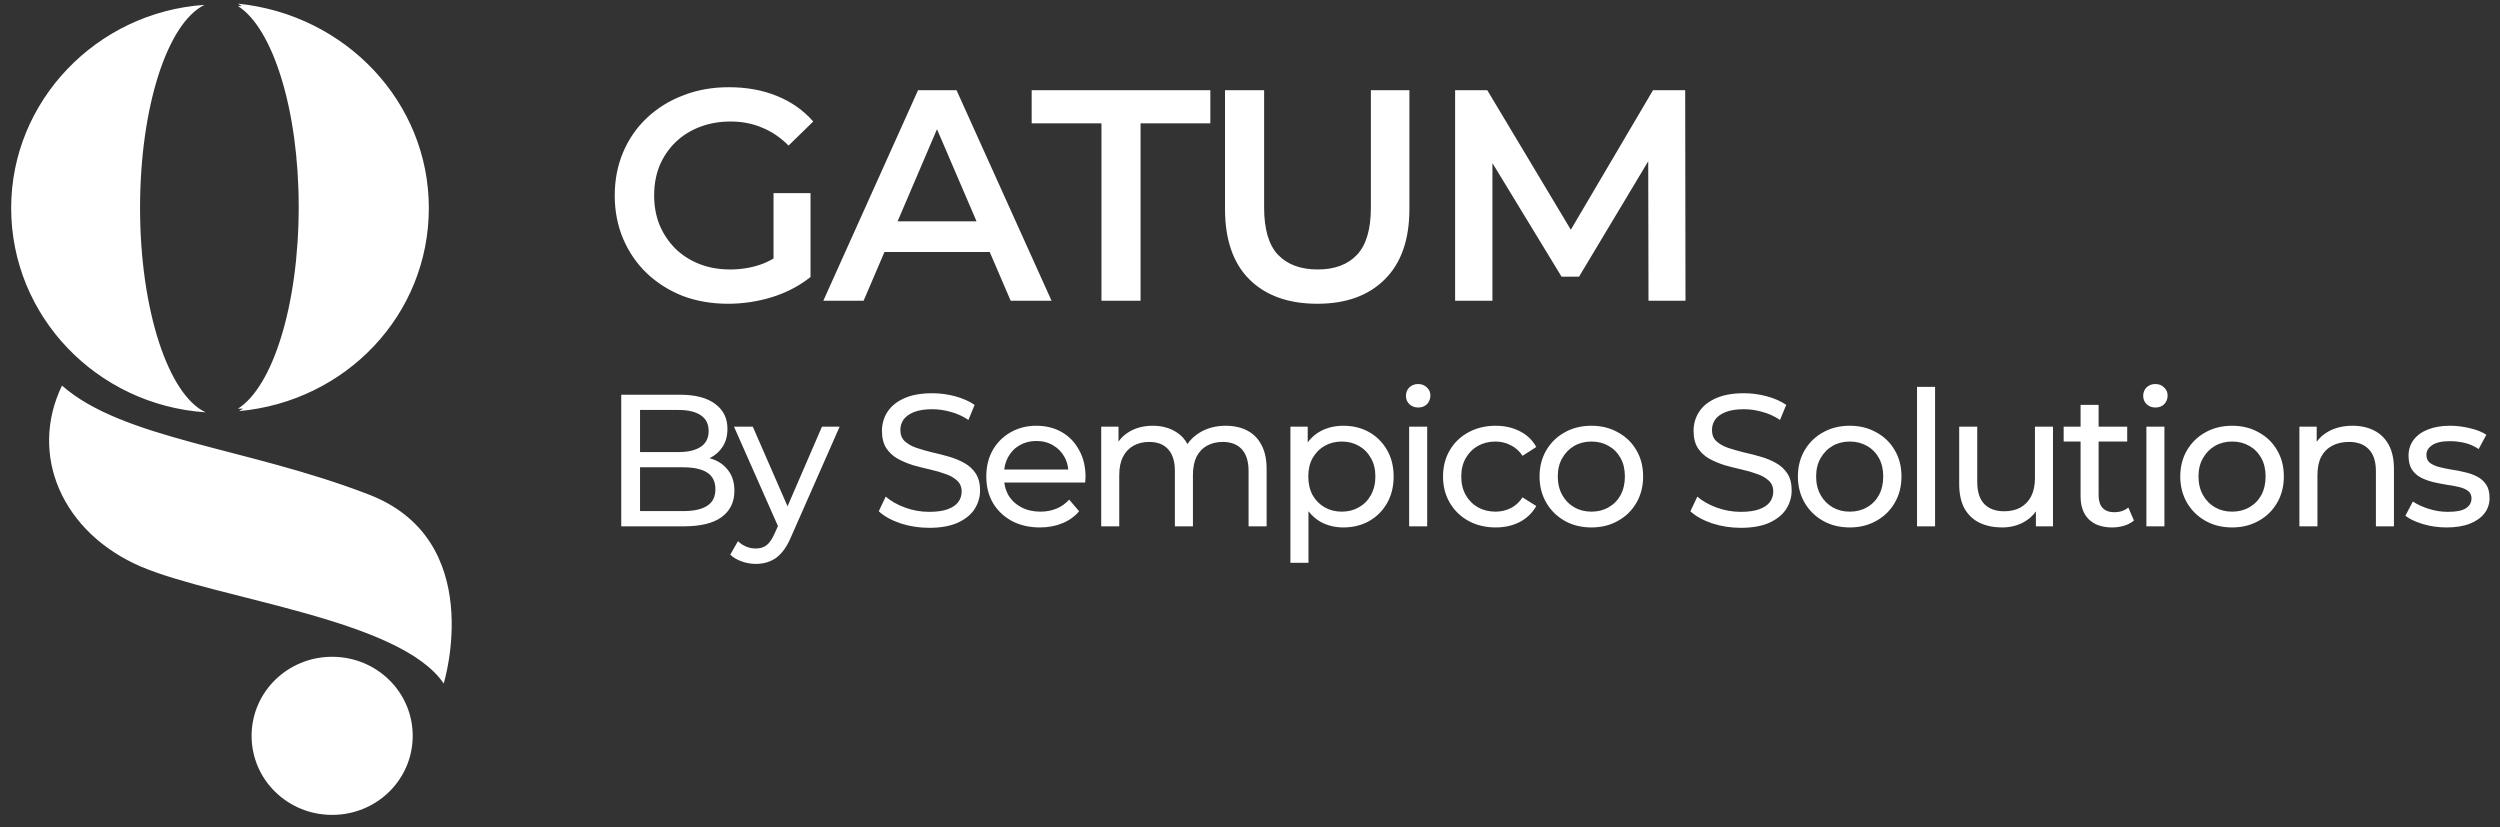 <svg width="133" height="44" viewBox="0 0 133 44" fill="none" xmlns="http://www.w3.org/2000/svg">
<rect x="0" y="0" width="133" height="44" fill="#333333" stroke="none"/>
<path d="M17.67 34.941C20.044 34.941 21.956 36.818 21.956 39.148C21.956 41.477 20.043 43.352 17.67 43.352C15.297 43.352 13.385 41.477 13.385 39.148C13.385 36.818 15.296 34.942 17.67 34.941ZM3.298 20.512C6.529 23.359 13.122 23.812 19.518 26.27C25.951 28.654 23.626 36.298 23.605 36.364C21.298 32.935 11.672 31.9 7.518 30.153C3.298 28.342 1.518 24.2 3.298 20.512ZM41.897 26.935L43.728 22.7H44.668L42.099 28.53C41.945 28.904 41.771 29.197 41.578 29.41C41.392 29.623 41.185 29.774 40.958 29.86C40.731 29.954 40.481 30 40.208 30C39.955 30 39.709 29.957 39.469 29.87C39.229 29.79 39.022 29.67 38.849 29.51L39.259 28.79C39.392 28.917 39.538 29.014 39.698 29.08C39.858 29.147 40.028 29.18 40.208 29.18C40.441 29.18 40.635 29.12 40.788 29C40.941 28.88 41.085 28.667 41.219 28.36L41.387 27.986L39.049 22.7H40.049L41.897 26.935ZM71.46 22.65C71.98 22.65 72.44 22.764 72.84 22.99C73.24 23.217 73.557 23.534 73.79 23.94C74.023 24.34 74.141 24.81 74.141 25.35C74.141 25.89 74.023 26.363 73.79 26.77C73.557 27.176 73.24 27.493 72.84 27.72C72.44 27.946 71.98 28.06 71.46 28.06C71.02 28.059 70.617 27.96 70.25 27.76C70.004 27.618 69.791 27.43 69.61 27.198V29.94H68.65V22.7H69.57V23.534C69.753 23.288 69.973 23.093 70.231 22.95C70.597 22.75 71.007 22.65 71.46 22.65ZM49.6 20.92C50.006 20.92 50.41 20.974 50.81 21.08C51.209 21.187 51.556 21.34 51.85 21.54L51.52 22.34C51.22 22.14 50.903 21.997 50.57 21.91C50.237 21.817 49.913 21.77 49.6 21.77C49.206 21.77 48.883 21.82 48.63 21.92C48.377 22.02 48.19 22.154 48.07 22.32C47.957 22.487 47.899 22.673 47.899 22.88C47.899 23.127 47.977 23.323 48.13 23.47C48.29 23.616 48.494 23.734 48.74 23.82C48.993 23.907 49.27 23.986 49.57 24.06C49.87 24.126 50.17 24.203 50.47 24.29C50.776 24.377 51.053 24.49 51.3 24.63C51.553 24.77 51.757 24.957 51.91 25.19C52.063 25.424 52.14 25.724 52.14 26.09C52.14 26.443 52.043 26.773 51.85 27.08C51.656 27.38 51.357 27.623 50.95 27.81C50.55 27.99 50.043 28.08 49.43 28.08C48.896 28.08 48.386 28 47.899 27.84C47.413 27.673 47.03 27.46 46.75 27.2L47.12 26.42C47.387 26.653 47.727 26.847 48.14 27C48.553 27.153 48.983 27.23 49.43 27.23C49.836 27.23 50.167 27.183 50.42 27.09C50.673 26.997 50.859 26.87 50.98 26.71C51.099 26.543 51.16 26.357 51.16 26.15C51.16 25.91 51.08 25.717 50.92 25.57C50.767 25.424 50.563 25.306 50.31 25.22C50.063 25.127 49.79 25.047 49.49 24.98C49.19 24.914 48.887 24.837 48.58 24.75C48.28 24.657 48.003 24.54 47.75 24.4C47.503 24.26 47.303 24.073 47.149 23.84C46.996 23.6 46.92 23.293 46.92 22.92C46.92 22.56 47.014 22.23 47.2 21.93C47.394 21.623 47.687 21.38 48.08 21.2C48.48 21.014 48.986 20.92 49.6 20.92ZM92.777 20.92C93.184 20.92 93.587 20.974 93.987 21.08C94.387 21.187 94.734 21.34 95.027 21.54L94.697 22.34C94.397 22.14 94.081 21.997 93.748 21.91C93.415 21.817 93.091 21.77 92.777 21.77C92.384 21.77 92.061 21.82 91.808 21.92C91.554 22.02 91.368 22.154 91.248 22.32C91.135 22.487 91.077 22.673 91.077 22.88C91.077 23.127 91.154 23.323 91.308 23.47C91.468 23.616 91.671 23.734 91.918 23.82C92.171 23.907 92.448 23.986 92.748 24.06C93.048 24.126 93.348 24.203 93.647 24.29C93.954 24.377 94.231 24.49 94.478 24.63C94.731 24.77 94.935 24.957 95.088 25.19C95.241 25.424 95.317 25.724 95.317 26.09C95.317 26.443 95.221 26.773 95.027 27.08C94.834 27.38 94.534 27.623 94.128 27.81C93.728 27.99 93.221 28.08 92.607 28.08C92.074 28.08 91.564 28 91.077 27.84C90.591 27.673 90.208 27.46 89.928 27.2L90.298 26.42C90.564 26.653 90.904 26.847 91.317 27C91.731 27.153 92.161 27.23 92.607 27.23C93.014 27.23 93.344 27.183 93.598 27.09C93.851 26.997 94.037 26.87 94.157 26.71C94.277 26.543 94.338 26.357 94.338 26.15C94.338 25.91 94.257 25.717 94.098 25.57C93.944 25.424 93.741 25.306 93.487 25.22C93.241 25.127 92.968 25.047 92.668 24.98C92.368 24.914 92.064 24.837 91.758 24.75C91.458 24.657 91.181 24.54 90.928 24.4C90.681 24.26 90.481 24.073 90.327 23.84C90.174 23.6 90.098 23.293 90.098 22.92C90.098 22.56 90.191 22.23 90.378 21.93C90.571 21.623 90.865 21.38 91.258 21.2C91.658 21.014 92.164 20.92 92.777 20.92ZM55.131 22.65C55.644 22.65 56.098 22.764 56.491 22.99C56.884 23.217 57.191 23.537 57.411 23.95C57.638 24.357 57.751 24.833 57.751 25.38C57.751 25.42 57.748 25.466 57.741 25.52C57.741 25.573 57.737 25.623 57.73 25.67H53.428C53.459 25.916 53.532 26.143 53.65 26.35C53.817 26.623 54.047 26.837 54.341 26.99C54.634 27.143 54.971 27.22 55.351 27.22C55.664 27.22 55.948 27.166 56.201 27.06C56.461 26.953 56.688 26.793 56.881 26.58L57.411 27.2C57.171 27.48 56.871 27.693 56.511 27.84C56.157 27.986 55.76 28.06 55.32 28.06C54.754 28.059 54.254 27.943 53.82 27.71C53.394 27.477 53.06 27.157 52.82 26.75C52.587 26.343 52.471 25.876 52.471 25.35C52.471 24.823 52.584 24.357 52.81 23.95C53.044 23.544 53.361 23.227 53.761 23C54.167 22.767 54.624 22.65 55.131 22.65ZM79.569 22.65C80.049 22.65 80.476 22.747 80.85 22.94C81.23 23.127 81.523 23.407 81.73 23.78L81 24.25C80.827 23.99 80.613 23.8 80.359 23.68C80.113 23.553 79.846 23.49 79.56 23.49C79.213 23.49 78.903 23.567 78.63 23.72C78.357 23.873 78.139 24.09 77.98 24.37C77.82 24.643 77.739 24.97 77.739 25.35C77.739 25.73 77.82 26.06 77.98 26.34C78.139 26.62 78.357 26.837 78.63 26.99C78.903 27.143 79.213 27.22 79.56 27.22C79.846 27.22 80.113 27.16 80.359 27.04C80.613 26.913 80.827 26.72 81 26.46L81.73 26.92C81.523 27.287 81.23 27.57 80.85 27.77C80.476 27.963 80.049 28.06 79.569 28.06C79.029 28.059 78.546 27.943 78.119 27.71C77.699 27.477 77.37 27.157 77.13 26.75C76.89 26.343 76.769 25.876 76.769 25.35C76.77 24.823 76.89 24.357 77.13 23.95C77.37 23.544 77.699 23.227 78.119 23C78.546 22.767 79.029 22.65 79.569 22.65ZM84.664 22.65C85.191 22.65 85.661 22.767 86.074 23C86.494 23.227 86.821 23.544 87.055 23.95C87.294 24.35 87.414 24.817 87.414 25.35C87.414 25.876 87.295 26.343 87.055 26.75C86.821 27.157 86.494 27.477 86.074 27.71C85.661 27.943 85.191 28.06 84.664 28.06C84.131 28.059 83.657 27.943 83.244 27.71C82.831 27.477 82.505 27.157 82.265 26.75C82.025 26.337 81.904 25.87 81.904 25.35C81.904 24.823 82.025 24.357 82.265 23.95C82.505 23.544 82.831 23.227 83.244 23C83.657 22.767 84.131 22.65 84.664 22.65ZM98.408 22.65C98.935 22.65 99.405 22.767 99.818 23C100.238 23.227 100.565 23.544 100.799 23.95C101.039 24.35 101.158 24.817 101.158 25.35C101.158 25.876 101.039 26.343 100.799 26.75C100.565 27.157 100.238 27.477 99.818 27.71C99.405 27.943 98.935 28.06 98.408 28.06C97.875 28.059 97.401 27.943 96.988 27.71C96.575 27.477 96.249 27.157 96.009 26.75C95.769 26.337 95.648 25.87 95.648 25.35C95.648 24.823 95.769 24.357 96.009 23.95C96.249 23.544 96.575 23.227 96.988 23C97.401 22.767 97.875 22.65 98.408 22.65ZM105.189 25.64C105.189 26.16 105.313 26.55 105.56 26.81C105.813 27.07 106.166 27.2 106.619 27.2C106.952 27.2 107.243 27.133 107.489 27C107.736 26.86 107.926 26.66 108.06 26.4C108.193 26.134 108.259 25.814 108.259 25.44V22.7H109.219V28H108.31V27.204C108.147 27.437 107.937 27.625 107.679 27.77C107.332 27.963 106.942 28.06 106.509 28.06C106.056 28.059 105.656 27.976 105.31 27.81C104.97 27.643 104.702 27.39 104.509 27.05C104.322 26.703 104.229 26.27 104.229 25.75V22.7H105.189V25.64ZM111.646 22.7H113.167V23.49H111.646V26.36C111.647 26.647 111.717 26.866 111.856 27.02C112.003 27.173 112.21 27.25 112.477 27.25C112.777 27.25 113.027 27.167 113.227 27L113.526 27.69C113.38 27.817 113.203 27.91 112.997 27.97C112.797 28.03 112.587 28.059 112.367 28.06C111.834 28.06 111.42 27.916 111.127 27.63C110.834 27.343 110.687 26.933 110.687 26.4V23.49H109.787V22.7H110.687V21.54H111.646V22.7ZM118.75 22.65C119.277 22.65 119.747 22.767 120.16 23C120.58 23.227 120.907 23.544 121.141 23.95C121.38 24.35 121.5 24.817 121.5 25.35C121.5 25.876 121.381 26.343 121.141 26.75C120.907 27.157 120.58 27.477 120.16 27.71C119.747 27.943 119.277 28.06 118.75 28.06C118.217 28.059 117.743 27.943 117.33 27.71C116.917 27.477 116.591 27.157 116.351 26.75C116.111 26.337 115.99 25.87 115.99 25.35C115.99 24.823 116.111 24.357 116.351 23.95C116.591 23.544 116.917 23.227 117.33 23C117.743 22.767 118.217 22.65 118.75 22.65ZM130.345 22.65C130.691 22.65 131.041 22.694 131.395 22.78C131.754 22.86 132.048 22.977 132.274 23.13L131.864 23.89C131.624 23.73 131.374 23.619 131.114 23.56C130.855 23.5 130.595 23.47 130.335 23.47C129.915 23.47 129.601 23.54 129.395 23.68C129.188 23.813 129.085 23.987 129.085 24.2C129.085 24.38 129.145 24.52 129.265 24.62C129.391 24.713 129.551 24.787 129.744 24.84C129.944 24.893 130.164 24.941 130.404 24.98C130.644 25.014 130.885 25.06 131.125 25.12C131.365 25.173 131.581 25.25 131.774 25.35C131.974 25.45 132.135 25.59 132.255 25.77C132.382 25.95 132.444 26.19 132.444 26.49C132.444 26.81 132.352 27.087 132.165 27.32C131.978 27.554 131.715 27.737 131.375 27.87C131.035 27.997 130.628 28.06 130.154 28.06C129.714 28.059 129.294 28 128.895 27.88C128.501 27.76 128.191 27.614 127.965 27.44L128.364 26.68C128.591 26.833 128.872 26.964 129.205 27.07C129.538 27.177 129.878 27.23 130.225 27.23C130.671 27.23 130.991 27.167 131.185 27.04C131.385 26.913 131.484 26.736 131.484 26.51C131.484 26.343 131.425 26.213 131.305 26.12C131.185 26.027 131.024 25.957 130.824 25.91C130.631 25.863 130.415 25.823 130.175 25.79C129.935 25.75 129.695 25.704 129.455 25.65C129.215 25.59 128.995 25.51 128.795 25.41C128.595 25.303 128.434 25.16 128.314 24.98C128.194 24.794 128.135 24.547 128.135 24.24C128.135 23.92 128.224 23.64 128.404 23.4C128.584 23.16 128.838 22.976 129.165 22.85C129.498 22.716 129.892 22.65 130.345 22.65ZM36.19 21C36.997 21 37.617 21.164 38.05 21.49C38.483 21.81 38.7 22.25 38.7 22.81C38.7 23.189 38.614 23.51 38.44 23.77C38.274 24.029 38.046 24.23 37.76 24.37C37.755 24.372 37.75 24.374 37.745 24.376C37.858 24.407 37.968 24.443 38.07 24.49C38.377 24.63 38.62 24.837 38.8 25.11C38.98 25.377 39.07 25.71 39.07 26.11C39.07 26.71 38.843 27.177 38.39 27.51C37.943 27.836 37.276 28 36.39 28H33.05V21H36.19ZM65.214 22.65C65.641 22.65 66.017 22.734 66.344 22.9C66.67 23.067 66.924 23.32 67.103 23.66C67.29 24 67.384 24.43 67.384 24.95V28H66.424V25.06C66.424 24.547 66.303 24.16 66.064 23.9C65.823 23.64 65.487 23.51 65.054 23.51C64.734 23.51 64.454 23.577 64.214 23.71C63.974 23.843 63.788 24.04 63.654 24.3C63.528 24.56 63.464 24.883 63.464 25.27V28H62.504V25.06C62.504 24.547 62.383 24.16 62.144 23.9C61.91 23.64 61.574 23.51 61.134 23.51C60.821 23.51 60.544 23.577 60.304 23.71C60.064 23.843 59.877 24.04 59.744 24.3C59.611 24.56 59.544 24.883 59.544 25.27V28H58.584V22.7H59.504V23.493C59.662 23.267 59.868 23.083 60.124 22.94C60.471 22.747 60.874 22.65 61.334 22.65C61.841 22.65 62.277 22.777 62.644 23.03C62.867 23.18 63.042 23.379 63.171 23.625C63.331 23.387 63.545 23.185 63.813 23.02C64.213 22.773 64.68 22.65 65.214 22.65ZM75.927 28H74.967V22.7H75.927V28ZM102.946 28H101.986V20.58H102.946V28ZM115.147 28H114.188V22.7H115.147V28ZM125.158 22.65C125.591 22.65 125.971 22.734 126.298 22.9C126.631 23.067 126.891 23.32 127.078 23.66C127.265 24 127.358 24.43 127.358 24.95V28H126.398V25.06C126.398 24.547 126.271 24.16 126.018 23.9C125.771 23.64 125.421 23.51 124.968 23.51C124.628 23.51 124.331 23.577 124.078 23.71C123.825 23.843 123.628 24.04 123.488 24.3C123.355 24.56 123.288 24.883 123.288 25.27V28H122.328V22.7H123.248V23.5C123.413 23.271 123.63 23.085 123.898 22.94C124.258 22.747 124.678 22.65 125.158 22.65ZM71.38 23.49C71.047 23.49 70.744 23.567 70.471 23.72C70.204 23.873 69.99 24.09 69.83 24.37C69.677 24.643 69.601 24.97 69.601 25.35C69.601 25.723 69.677 26.053 69.83 26.34C69.99 26.62 70.204 26.837 70.471 26.99C70.744 27.143 71.047 27.22 71.38 27.22C71.72 27.22 72.023 27.143 72.29 26.99C72.563 26.837 72.777 26.62 72.931 26.34C73.091 26.053 73.17 25.723 73.17 25.35C73.17 24.97 73.091 24.643 72.931 24.37C72.777 24.09 72.563 23.873 72.29 23.72C72.023 23.567 71.72 23.49 71.38 23.49ZM84.664 23.49C84.324 23.49 84.02 23.566 83.754 23.72C83.487 23.873 83.274 24.09 83.114 24.37C82.954 24.643 82.874 24.97 82.874 25.35C82.874 25.723 82.954 26.053 83.114 26.34C83.274 26.62 83.487 26.837 83.754 26.99C84.02 27.143 84.324 27.22 84.664 27.22C85.004 27.22 85.308 27.143 85.574 26.99C85.847 26.837 86.061 26.62 86.215 26.34C86.368 26.053 86.444 25.723 86.444 25.35C86.444 24.97 86.368 24.643 86.215 24.37C86.061 24.09 85.847 23.873 85.574 23.72C85.308 23.567 85.004 23.49 84.664 23.49ZM98.408 23.49C98.068 23.49 97.765 23.566 97.498 23.72C97.231 23.873 97.018 24.09 96.858 24.37C96.698 24.643 96.618 24.97 96.618 25.35C96.618 25.723 96.698 26.053 96.858 26.34C97.018 26.62 97.231 26.837 97.498 26.99C97.765 27.143 98.068 27.22 98.408 27.22C98.748 27.22 99.052 27.143 99.318 26.99C99.592 26.837 99.806 26.62 99.959 26.34C100.112 26.053 100.188 25.723 100.188 25.35C100.188 24.97 100.112 24.643 99.959 24.37C99.806 24.09 99.592 23.873 99.318 23.72C99.052 23.567 98.748 23.49 98.408 23.49ZM118.75 23.49C118.41 23.49 118.106 23.566 117.84 23.72C117.573 23.873 117.36 24.09 117.2 24.37C117.04 24.643 116.96 24.97 116.96 25.35C116.96 25.723 117.04 26.053 117.2 26.34C117.36 26.62 117.573 26.837 117.84 26.99C118.106 27.143 118.41 27.22 118.75 27.22C119.09 27.22 119.394 27.143 119.66 26.99C119.933 26.837 120.147 26.62 120.301 26.34C120.454 26.053 120.53 25.723 120.53 25.35C120.53 24.97 120.454 24.643 120.301 24.37C120.147 24.09 119.933 23.873 119.66 23.72C119.394 23.567 119.09 23.49 118.75 23.49ZM34.05 27.19H36.35C36.903 27.19 37.327 27.097 37.62 26.91C37.913 26.724 38.059 26.43 38.06 26.03C38.06 25.624 37.913 25.326 37.62 25.14C37.327 24.953 36.903 24.86 36.35 24.86H34.05V27.19ZM55.131 23.46C54.798 23.46 54.501 23.537 54.241 23.69C53.981 23.837 53.778 24.047 53.631 24.32C53.522 24.518 53.454 24.738 53.426 24.98H56.831C56.808 24.736 56.742 24.512 56.631 24.31C56.484 24.043 56.28 23.837 56.02 23.69C55.767 23.537 55.471 23.46 55.131 23.46ZM34.05 24.05H36.1C36.606 24.05 37 23.956 37.28 23.77C37.56 23.583 37.7 23.303 37.7 22.93C37.7 22.557 37.56 22.276 37.28 22.09C37 21.903 36.606 21.81 36.1 21.81H34.05V24.05ZM10.88 0.259C8.902 1.229 7.451 5.694 7.451 11.065C7.451 16.5 8.967 21.03 10.945 21.936C5.143 21.547 0.594 16.823 0.594 11.065C0.594 5.37 5.144 0.647 10.88 0.259ZM12.66 0.194C18.396 0.777 22.814 5.435 22.814 11.065C22.814 16.758 18.397 21.352 12.727 21.87C12.792 21.806 12.858 21.806 12.924 21.741H12.66C14.506 20.576 15.891 16.241 15.891 11C15.891 5.824 14.506 1.488 12.66 0.323H12.858C12.793 0.259 12.726 0.259 12.66 0.194ZM75.446 20.43C75.633 20.43 75.786 20.49 75.906 20.61C76.033 20.724 76.097 20.867 76.097 21.04C76.097 21.22 76.037 21.373 75.917 21.5C75.797 21.62 75.64 21.68 75.446 21.68C75.26 21.68 75.103 21.62 74.977 21.5C74.857 21.38 74.797 21.233 74.797 21.06C74.797 20.88 74.857 20.73 74.977 20.61C75.103 20.49 75.26 20.43 75.446 20.43ZM114.667 20.43C114.854 20.43 115.007 20.49 115.127 20.61C115.254 20.724 115.317 20.867 115.317 21.04C115.317 21.22 115.258 21.373 115.138 21.5C115.018 21.62 114.86 21.68 114.667 21.68C114.48 21.68 114.324 21.62 114.197 21.5C114.077 21.38 114.018 21.233 114.018 21.06C114.018 20.88 114.078 20.73 114.197 20.61C114.324 20.49 114.48 20.43 114.667 20.43ZM38.768 4.64C39.717 4.64 40.571 4.794 41.328 5.104C42.096 5.413 42.741 5.867 43.264 6.464L41.952 7.744C41.515 7.307 41.04 6.987 40.528 6.784C40.027 6.571 39.472 6.464 38.864 6.464C38.278 6.464 37.734 6.56 37.232 6.752C36.731 6.944 36.298 7.216 35.935 7.568C35.573 7.92 35.291 8.337 35.088 8.816C34.896 9.296 34.8 9.825 34.8 10.4C34.8 10.966 34.896 11.488 35.088 11.968C35.291 12.448 35.573 12.87 35.935 13.232C36.298 13.584 36.725 13.856 37.216 14.048C37.706 14.24 38.251 14.336 38.848 14.336C39.402 14.336 39.936 14.251 40.448 14.08C40.689 13.997 40.923 13.886 41.152 13.753V10.273H43.12V14.736L42.895 14.907C42.361 15.293 41.753 15.593 41.072 15.808C40.304 16.042 39.526 16.16 38.736 16.16C37.862 16.16 37.056 16.021 36.32 15.744C35.595 15.456 34.96 15.056 34.416 14.544C33.872 14.021 33.451 13.408 33.152 12.704C32.854 12 32.704 11.232 32.704 10.4C32.704 9.568 32.854 8.8 33.152 8.096C33.451 7.392 33.872 6.784 34.416 6.272C34.971 5.75 35.616 5.35 36.352 5.072C37.087 4.784 37.893 4.64 38.768 4.64ZM67.251 11.04C67.251 12.192 67.497 13.029 67.987 13.552C68.489 14.074 69.193 14.336 70.1 14.336C71.006 14.336 71.705 14.074 72.195 13.552C72.686 13.029 72.931 12.192 72.931 11.04V4.8H74.98V11.12C74.98 12.752 74.542 14 73.667 14.864C72.803 15.728 71.608 16.16 70.083 16.16C68.547 16.16 67.341 15.728 66.467 14.864C65.603 14 65.171 12.752 65.171 11.12V4.8H67.251V11.04ZM55.943 16H53.768L52.654 13.408H47.053L45.943 16H43.8L48.84 4.8H50.888L55.943 16ZM64.39 6.56H60.678V16H58.598V6.56H54.885V4.8H64.39V6.56ZM83.568 12.221L87.94 4.8H89.652L89.668 16H87.7L87.686 8.579L84.004 14.72H83.076L79.397 8.676V16H77.412V4.8H79.124L83.568 12.221ZM47.751 11.776H51.953L49.848 6.874L47.751 11.776Z" fill="white"/>
</svg>
